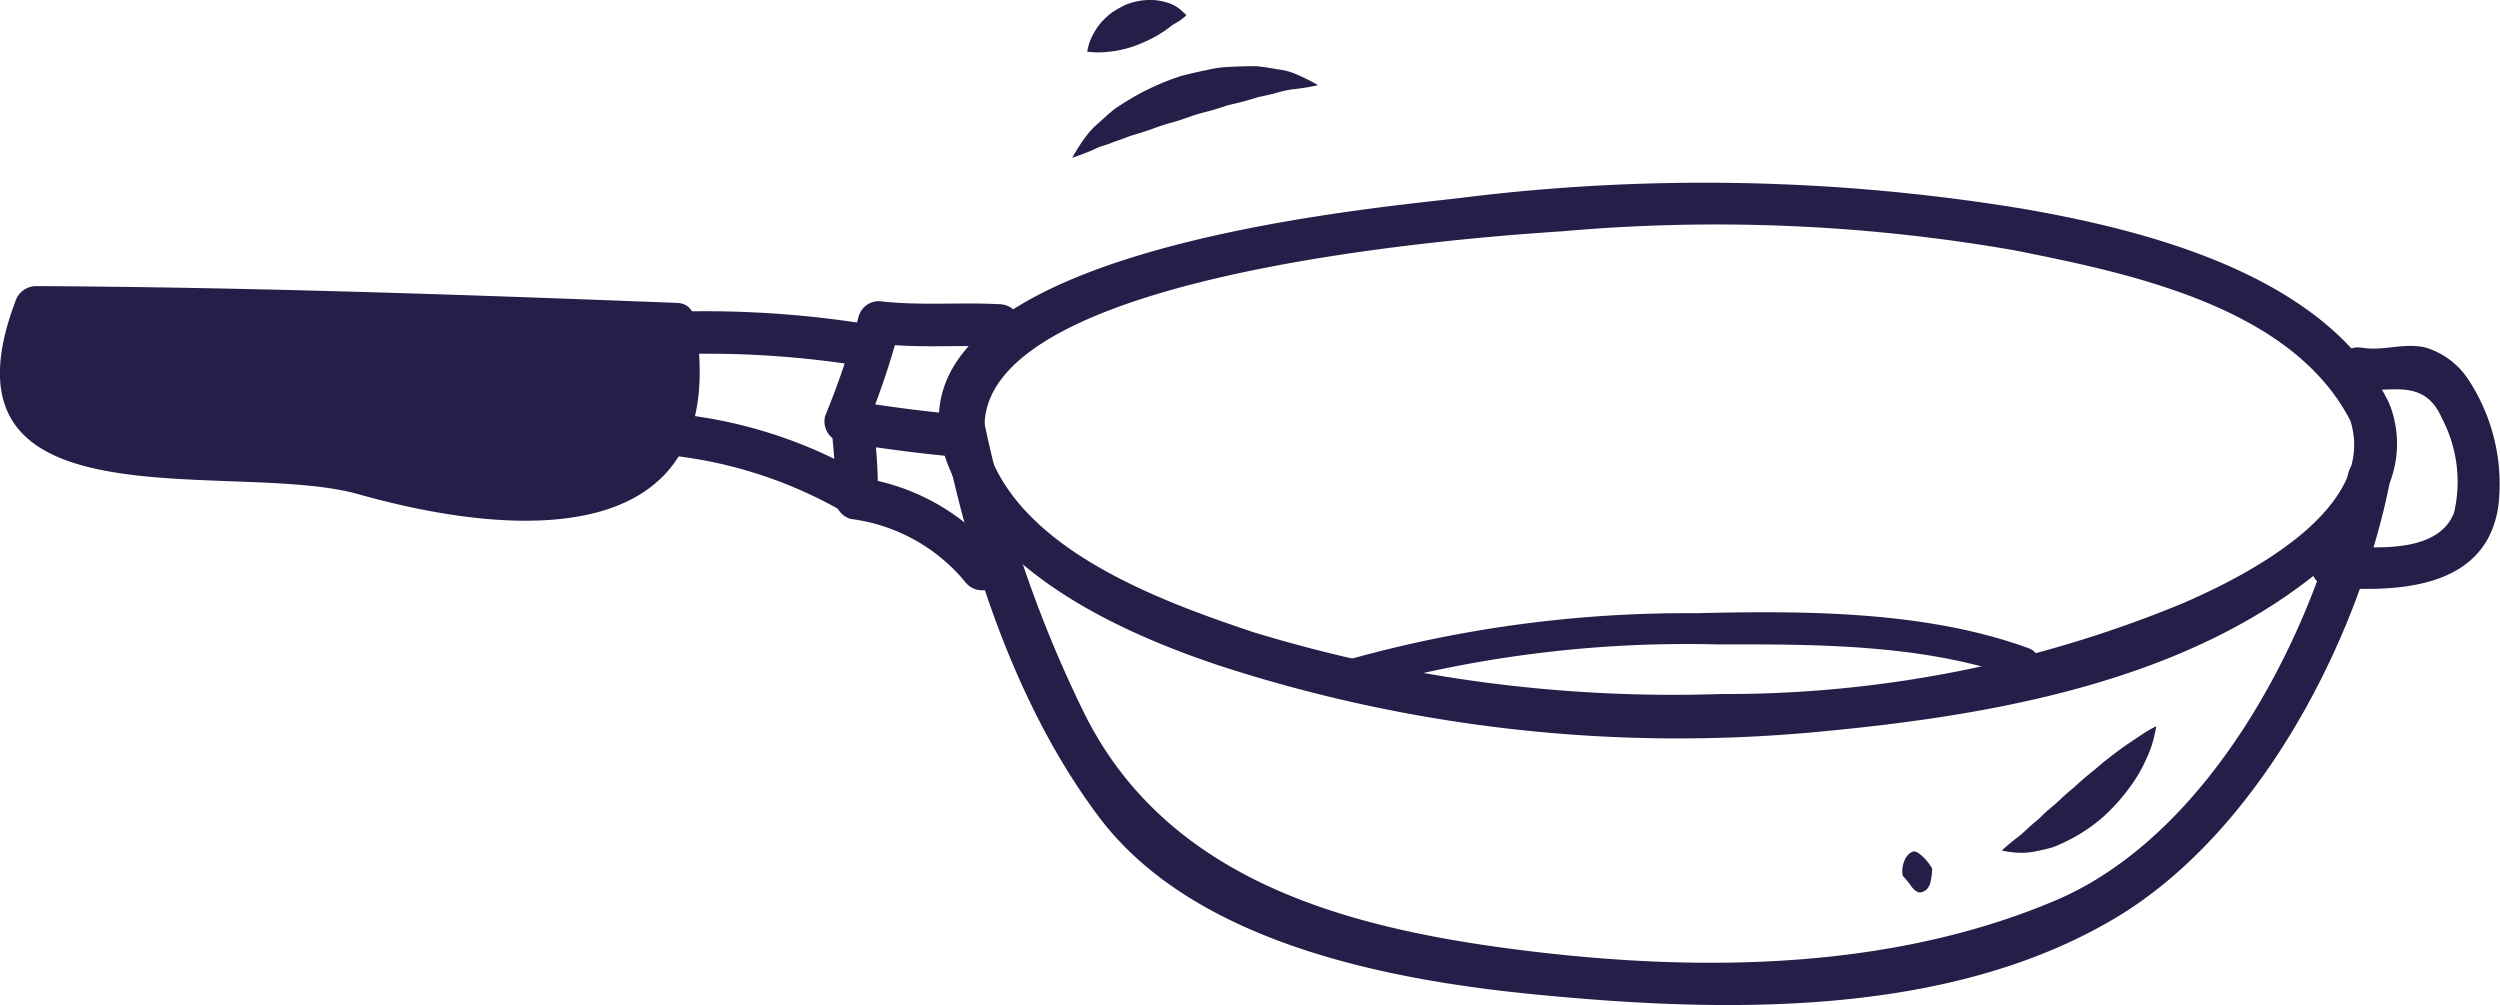<svg id="Sartén_Paila" data-name="Sartén/Paila" xmlns="http://www.w3.org/2000/svg" xmlns:xlink="http://www.w3.org/1999/xlink" width="97.586" height="39.232" viewBox="0 0 97.586 39.232">
  <defs>
    <clipPath id="clip-path">
      <rect id="Rectángulo_141902" data-name="Rectángulo 141902" width="97.586" height="39.232" fill="#241f48"/>
    </clipPath>
  </defs>
  <g id="Grupo_186877" data-name="Grupo 186877" transform="translate(0 0)" clip-path="url(#clip-path)">
    <path id="Trazado_87595" data-name="Trazado 87595" d="M60.693,15.886c1.078,3.1-1.536,5.573-3.842,7.213-5.214,3.707-12.244,4.883-18.452,5.462a57.873,57.873,0,0,1-23.488-2.6C11.017,24.652,6.261,22.43,4.5,18.438.758,9.974,20.043,8.233,24.339,7.732a76.568,76.568,0,0,1,22.112.436c4.888.859,11.741,2.631,14.158,7.52.473.957-.96,1.8-1.436.838-2.247-4.547-8.662-5.857-13.164-6.755a67.75,67.75,0,0,0-17.655-.742c-3.617.238-25.431,1.759-22.226,9.011,1.6,3.626,6.72,5.476,10.133,6.624a56.137,56.137,0,0,0,18.288,2.427A46.727,46.727,0,0,0,52.52,23.574c2.514-1.079,7.788-3.741,6.57-7.247-.353-1.015,1.253-1.447,1.6-.441" transform="translate(32.624 0)" fill="#241f48"/>
    <path id="Trazado_87596" data-name="Trazado 87596" d="M60.86,18.953C59.6,25.11,55.742,32.5,50.2,35.818c-6.58,3.936-15.388,3.715-22.72,2.995-5.7-.56-13.284-2.006-16.981-6.922-3.288-4.371-5.109-10.1-6.171-15.424-.209-1.046,1.393-1.493,1.6-.442a47.874,47.874,0,0,0,3.988,11.8c3.337,6.735,10.651,8.5,17.561,9.323,6.726.8,14.025.68,20.341-1.992C53.9,32.589,58,24.649,59.256,18.512c.217-1.049,1.818-.6,1.6.441" transform="translate(32.399 0)" fill="#241f48"/>
    <path id="Trazado_87597" data-name="Trazado 87597" d="M2.011,13.571c.818.144,1.605-.2,2.454-.011a3.045,3.045,0,0,1,1.7,1.267,7.427,7.427,0,0,1,1.169,4.888C6.886,22.978,3.45,23.125.8,22.933c-1.063-.077-1.07-1.739,0-1.662,1.455.106,4.155.423,4.8-1.263a5.317,5.317,0,0,0-.467-3.667c-.737-1.711-2.164-.924-3.558-1.166-1.055-.185-.607-1.786.441-1.6" transform="translate(90.193 0)" fill="#241f48"/>
    <path id="Trazado_87598" data-name="Trazado 87598" d="M64.612,13.538c-1.576-.088-3.154.067-4.725-.122l.8-.61a30.648,30.648,0,0,1-1.3,3.863l-.581-1.023c1.353.211,2.707.4,4.073.521,1.059.092,1.068,1.754,0,1.662-1.513-.132-3.015-.346-4.515-.579a.828.828,0,0,1-.58-1.023,30.541,30.541,0,0,0,1.3-3.863.825.825,0,0,1,.8-.61c1.571.189,3.149.035,4.725.122,1.065.059,1.071,1.722,0,1.662" transform="translate(-25.571 0)" fill="#241f48"/>
    <path id="Trazado_87599" data-name="Trazado 87599" d="M63.494,22.683a6.927,6.927,0,0,0-4.436-2.425.827.827,0,0,1-.61-.8,18.886,18.886,0,0,0-.1-2.256c-.124-1.064,1.539-1.052,1.662,0a18.887,18.887,0,0,1,.1,2.256c-.2-.266-.407-.534-.611-.8a8.468,8.468,0,0,1,5.429,3.189c.638.862-.806,1.69-1.435.838" transform="translate(-25.844 0)" fill="#241f48"/>
    <path id="Trazado_87600" data-name="Trazado 87600" d="M70.941,19.851a17.27,17.27,0,0,0-6.672-2.09c-1.058-.155-.607-1.756.441-1.6a18.254,18.254,0,0,1,7.069,2.257c.9.573.07,2.01-.838,1.435" transform="translate(-38.247 0)" fill="#241f48"/>
    <path id="Trazado_87601" data-name="Trazado 87601" d="M70.769,14.244a37.6,37.6,0,0,0-6.76-.422c-1.067-.046-1.071-1.708,0-1.662a39.929,39.929,0,0,1,7.2.48c1.045.239.6,1.84-.441,1.6" transform="translate(-37.428 0)" fill="#241f48"/>
    <path id="Trazado_87602" data-name="Trazado 87602" d="M96.591,12.649c1.976,9.456-7.755,7.136-12.619,5.688S68.215,20.294,71.677,12c8.878.028,24.914.65,24.914.65" transform="translate(-70.276 0)" fill="#241f48"/>
    <path id="Trazado_87603" data-name="Trazado 87603" d="M97.391,12.429c1.577,9.048-6.721,8.67-13.122,6.863-4.911-1.386-16.785,1.486-13.4-7.513a.854.854,0,0,1,.8-.611c8.306.042,16.614.33,24.914.651,1.069.041,1.072,1.7,0,1.662q-5.487-.213-10.976-.37-4.347-.13-8.7-.217-2.22-.044-4.44-.06c-1.323-.01-.33,3.116.322,3.535,3.084,1.979,8.379.286,11.913,1.321,4.847,1.42,12.391,2.716,11.077-4.82-.182-1.048,1.419-1.5,1.6-.441" transform="translate(-70.274 0)" fill="#241f48"/>
    <path id="Trazado_87604" data-name="Trazado 87604" d="M45.094,26.488c-3.7-1.354-7.936-1.34-11.825-1.334a47.26,47.26,0,0,0-14.537,1.907c-.755.247-1.075-.939-.325-1.183a48.967,48.967,0,0,1,14.022-1.942c4.212-.1,8.976-.1,12.991,1.368.737.27.419,1.457-.326,1.184" transform="translate(33.768 0)" fill="#241f48"/>
    <path id="Trazado_87605" data-name="Trazado 87605" d="M75.917,16.564a.831.831,0,0,1,0-1.662.831.831,0,0,1,0,1.662" transform="translate(-54.248 0)" fill="#241f48"/>
    <path id="Trazado_87606" data-name="Trazado 87606" d="M19.443,28.347s-.129.059-.331.178-.476.31-.783.516-.637.464-.991.743c-.337.3-.712.574-1.05.9-.175.151-.355.294-.52.452s-.331.307-.5.443-.314.291-.46.428c-.153.119-.294.246-.428.369a3.91,3.91,0,0,1-.375.326c-.118.084-.221.174-.31.247-.177.148-.285.251-.285.251a3.058,3.058,0,0,0,.366.061,2.712,2.712,0,0,0,.991-.037c.2-.04.418-.089.647-.155.214-.082.433-.185.657-.3a6.545,6.545,0,0,0,1.283-.869,7.63,7.63,0,0,0,1.023-1.13,5.7,5.7,0,0,0,.678-1.156,4.168,4.168,0,0,0,.311-.9c.054-.227.073-.367.073-.367" transform="translate(64.729 0)" fill="#241f48"/>
    <path id="Trazado_87607" data-name="Trazado 87607" d="M23.33,33.9a2.33,2.33,0,0,0-.3-.4c-.174-.173-.323-.281-.431-.264a.468.468,0,0,0-.215.136.922.922,0,0,0-.167.305,1.022,1.022,0,0,0-.035.506s.2.22.315.383a.687.687,0,0,0,.2.211.253.253,0,0,0,.211.052.463.463,0,0,0,.237-.142.631.631,0,0,0,.127-.293,2.321,2.321,0,0,0,.058-.493" transform="translate(52.09 0)" fill="#241f48"/>
    <path id="Trazado_87608" data-name="Trazado 87608" d="M55.732,3.33s-.149-.092-.413-.225c-.134-.064-.294-.147-.481-.222a2.485,2.485,0,0,0-.678-.175c-.26-.045-.554-.1-.865-.125-.292,0-.6.005-.924.023a4.569,4.569,0,0,0-.979.126c-.329.065-.66.143-.99.227a9.779,9.779,0,0,0-1.83.8c-.276.162-.538.324-.78.487-.232.188-.441.377-.629.553a2.762,2.762,0,0,0-.484.509c-.132.169-.232.326-.314.451-.162.255-.236.4-.236.4s.174-.056.448-.161c.135-.054.3-.114.472-.2s.4-.135.613-.221.465-.16.706-.262c.258-.078.528-.158.8-.254s.548-.2.841-.276.578-.185.868-.283.589-.156.876-.249c.144-.042.286-.09.427-.138l.42-.1c.278-.07.547-.148.8-.228.242-.048.474-.1.7-.161a4.366,4.366,0,0,1,.638-.142c.2-.016.38-.049.528-.07.293-.049.464-.092.464-.092" transform="translate(-4.275 0)" fill="#241f48"/>
    <path id="Trazado_87609" data-name="Trazado 87609" d="M55.147.593A2.134,2.134,0,0,0,54.97.427a1.409,1.409,0,0,0-.49-.3,2.6,2.6,0,0,0-.4-.1A2.059,2.059,0,0,0,53.654,0a2.58,2.58,0,0,0-.881.187A4.191,4.191,0,0,0,52.381.4a1.846,1.846,0,0,0-.341.257,2.181,2.181,0,0,0-.482.593,2.134,2.134,0,0,0-.282.766,3.287,3.287,0,0,0,.8.009A4.263,4.263,0,0,0,53.4,1.685a5.277,5.277,0,0,0,.594-.29c.091-.047.191-.123.268-.168s.158-.113.238-.172c.153-.126.356-.212.463-.307a2.1,2.1,0,0,0,.187-.155" transform="translate(-8.837 0)" fill="#241f48"/>
  </g>
</svg>
